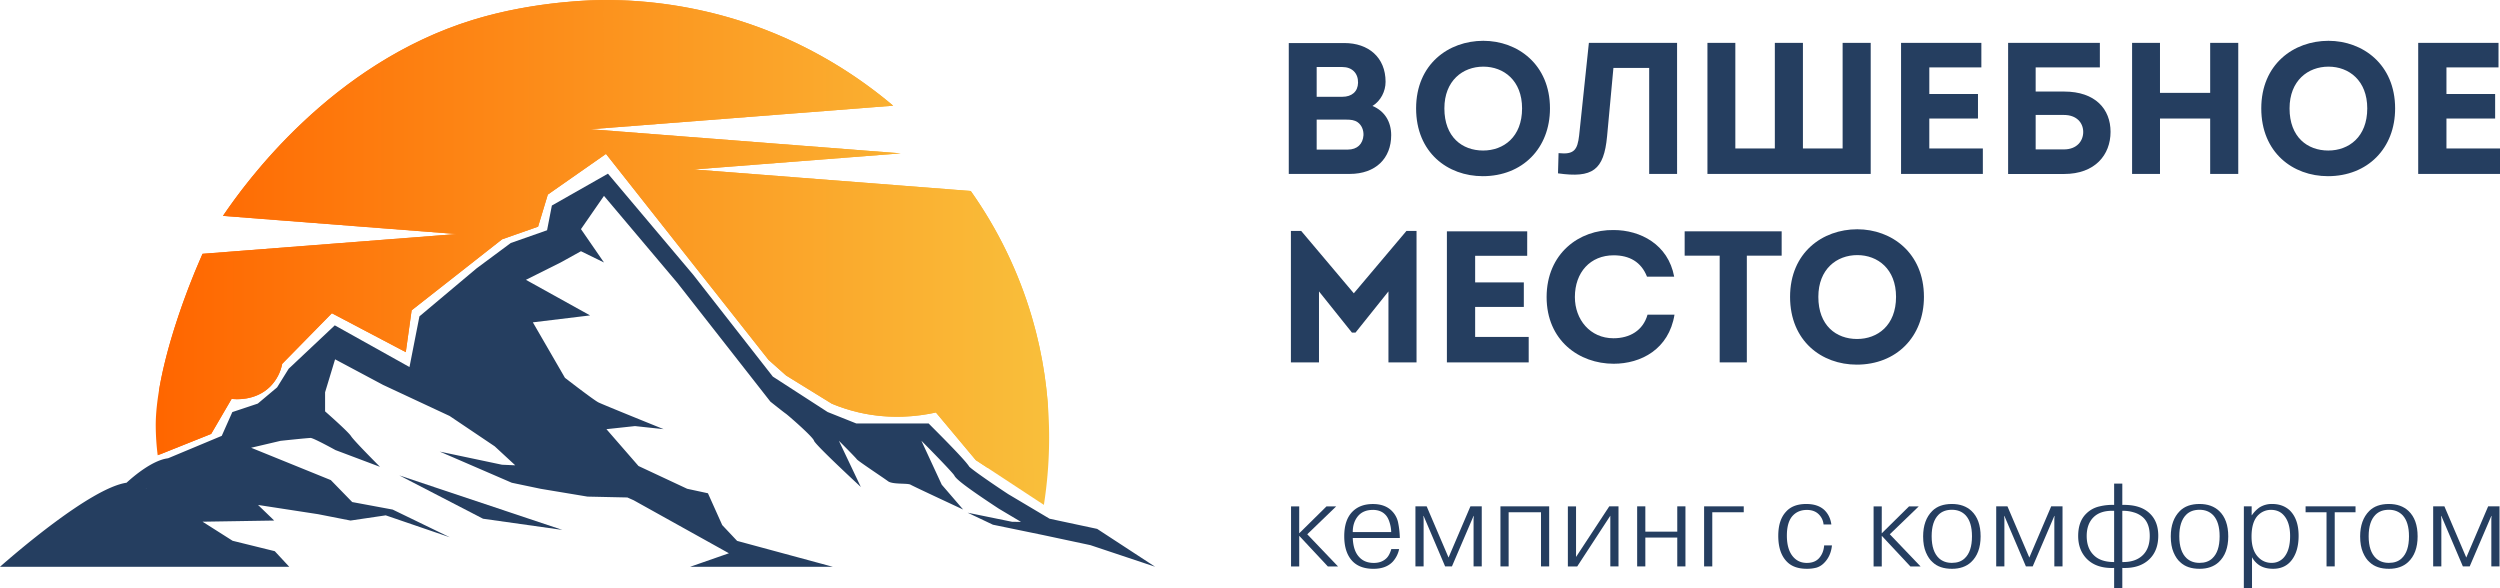 <svg xmlns="http://www.w3.org/2000/svg" xmlns:xlink="http://www.w3.org/1999/xlink" viewBox="0 0 3972.99 934.92"><defs><style>.cls-1,.cls-2{fill:url(#linear-gradient);}.cls-1{clip-rule:evenodd;}.cls-2{fill-rule:evenodd;}.cls-3{clip-path:url(#clip-path);}.cls-4{fill:url(#linear-gradient-3);}.cls-5{fill:#253e60;}</style><linearGradient id="linear-gradient" x1="968.12" y1="805.59" x2="2387.87" y2="805.59" gradientUnits="userSpaceOnUse"><stop offset="0" stop-color="#f60"/><stop offset="1" stop-color="#f9bf3b"/></linearGradient><clipPath id="clip-path" transform="translate(-720.6 -404.43)"><path class="cls-1" d="M1682,404.43c-11.82,0-109.59.64-210.33,31.75-225,69.49-361.19,259-396.71,311.32l42.64,3.32,328.89,25.56-328.89,25.56-75.12,5.84c-17.67,40-30.1,74.16-38.43,99-35.94,107-36.09,161.66-35.93,176.35a385.62,385.62,0,0,0,3.09,44.83l85-34q16.24-27.83,32.47-55.65c4.42.56,37.85,4.22,61.83-20.1a70.29,70.29,0,0,0,18.55-35.55L1248,902.21l117.48,61.84q4.65-33.24,9.28-66.48l143.77-112.85,57.2-20.09,15.45-51L1683.64,649l258.41,327.45,27.83,24.74,72.66,44.83a267.84,267.84,0,0,0,43.28,13.91c50,11.48,93.5,6.29,122.13,0l63.38,75.75,108.21,71.11c9.73-62.17,18.27-171.68-19.23-298.89a679.48,679.48,0,0,0-97-199.94L2152,699.27l-328.89-25.56L2152,648.15h0l-164.45-12.79L1658.69,609.8l328.88-25.56L2140,572.39c-49.91-42.12-132.87-100.68-248.49-136.47A710.45,710.45,0,0,0,1682,404.43Z"/></clipPath><linearGradient id="linear-gradient-3" x1="253" y1="371.59" x2="1665.15" y2="371.59" xlink:href="#linear-gradient"/></defs><g id="Слой_1" data-name="Слой 1"><path class="cls-2" d="M1682,404.43c-11.82,0-109.59.64-210.33,31.75-225,69.49-361.19,259-396.71,311.32l42.64,3.32,328.89,25.56-328.89,25.56-75.12,5.84c-17.67,40-30.1,74.16-38.43,99-35.94,107-36.09,161.66-35.93,176.35a385.62,385.62,0,0,0,3.09,44.83l85-34q16.24-27.83,32.47-55.65c4.42.56,37.85,4.22,61.83-20.1a70.29,70.29,0,0,0,18.55-35.55L1248,902.21l117.48,61.84q4.65-33.24,9.28-66.48l143.77-112.85,57.2-20.09,15.45-51L1683.64,649l258.41,327.45,27.83,24.74,72.66,44.83a267.84,267.84,0,0,0,43.28,13.91c50,11.48,93.5,6.29,122.13,0l63.38,75.75,108.21,71.11c9.73-62.17,18.27-171.68-19.23-298.89a679.48,679.48,0,0,0-97-199.94L2152,699.27l-328.89-25.56L2152,648.15h0l-164.45-12.79L1658.69,609.8l328.88-25.56L2140,572.39c-49.91-42.12-132.87-100.68-248.49-136.47A710.45,710.45,0,0,0,1682,404.43Z" transform="translate(-720.6 -404.43)"/><g class="cls-3"><rect class="cls-4" x="253" width="1412.15" height="743.18"/></g><path class="cls-5" d="M2464.19,1244.93l-75.61-16.15-65.77-39.1c-25.76-16.92-55.93-37.86-61.83-43.54-3.25-5.26-14.52-18.62-60.64-64.72l-4-4.05h-115l-45.46-18.13-87.13-56.34L1822.35,841.2,1686.76,680.43l-89.14,50.64L1590,770.35l-57.7,20.27L1478,830.9l-90.83,76.29-15.81,80.54-118.72-66.26-73.3,69L1161,1020l-30.72,25.82-40.48,13.5L1073,1097.1l-85.31,35.63c-24.71,3-54.55,28.35-66,38.85-57,8.35-179.65,114.68-201.12,133.58h459.69l-23-24.8-67-16.53-47.76-30.31,113.89-1.84-25.72-24.8,95.52,14.7,51.43,10.1,56-8.27,101.95,34.91-90.93-44.09-64.29-11.94-34-34.9L1119.67,1116l46.84-11s43.17-4.59,47.76-4.59,39.49,19.29,39.49,19.29l70.73,26.63s-41.33-41.33-45.93-48.68-41.33-39.49-41.33-39.49v-30.31l15.88-52.4,76.33,40.71,105.72,49.35,71.64,48.22,32.62,30.15-21-.9-99-20.89,114.51,49.52,45.93,9.63,74.4,12.39,63.37,1.38,9.94,4.39L1879,1283.67l-61.64,21.49H2044.1L1892,1264l-23.65-25.12-22.69-50.55-33-7.13-77.37-36.2-50.94-58.54,45.39-4.9,45.52,4.9s-95.94-38.68-103.67-42.55-53.19-39.06-53.19-39.06l-51-88.17,90.93-11L1556.4,849.14l55.11-27.55,32.37-17.91,36.57,17.91-36.57-53.05,36.57-52.84,116.7,138.35h0l147.76,188.66s21.58,17.22,24.34,19,43.17,36.74,45,43.16,74.4,73.49,74.4,73.49l-34.9-73.49s26.63,26.65,28.47,29.4,42.25,29.39,49.6,34.9,31.23,2.76,35.82,5.52,83.58,39.49,83.58,39.49l-34-39.49-32.35-69.82c23.14,23.26,47.53,48.61,52.07,54.73,2.18,4.74,10.39,13.41,71,53.23l35.28,21-14.23-.18-70.66-14.44,40.23,19.08,79.84,16.46,75,16,102.89,34.33ZM952.34,1181.68l1.79-1.41A7.42,7.42,0,0,1,952.34,1181.68Z" transform="translate(-720.6 -404.43)"/><polygon class="cls-5" points="634.56 755.5 767.64 824.36 893.75 842.15 634.56 755.5"/><path class="cls-5" d="M2785.27,1252l43.42-42.85h15.41l-46,44.35,48.86,51.12h-16.16l-45.48-48.68v48.68h-13v-95.47h13Z" transform="translate(-720.6 -404.43)"/><path class="cls-5" d="M2931.67,1277h12.41a42.41,42.41,0,0,1-10.34,20.3q-10.71,11.09-30.44,11.09-20.68,0-32.33-11.09-14.1-13.71-14.1-40.78,0-25.93,13.16-39.09,12-12,32.33-12,19.54,0,30.44,11.27a36.28,36.28,0,0,1,9.49,17.29,135.22,135.22,0,0,1,2.92,25.38h-74.8q.75,20.3,10.15,30.26,8.45,9.39,23.3,9.39,12.21,0,19.74-7.14Q2928.67,1287.28,2931.67,1277Zm-29.5-62.21q-14.67,0-22.93,9.21-8.84,10.15-8.83,25.94h61.08A53.09,53.09,0,0,0,2929,1235q-2.45-8.26-6.76-12.59Q2914.95,1214.74,2902.17,1214.74Z" transform="translate(-720.6 -404.43)"/><path class="cls-5" d="M3017.19,1304.58,2983,1224.33h-.37l.37,5.07v75.18h-13v-95.47h17.85l34.77,81.38,34.77-81.38h18v95.47h-13V1229.4l.38-5.07h-.38l-34.39,80.25Z" transform="translate(-720.6 -404.43)"/><path class="cls-5" d="M3118.11,1218.5v86.08h-13v-95.47h77.44v95.47h-13V1218.5Z" transform="translate(-720.6 -404.43)"/><path class="cls-5" d="M3225.24,1289.55l52.81-80.44h14.66v95.47h-13V1224l-52.62,80.63h-14.85v-95.47h13Z" transform="translate(-720.6 -404.43)"/><path class="cls-5" d="M3335.37,1258.72v45.86h-13v-95.47h13v40.22h50.74v-40.22h13v95.47h-13v-45.86Z" transform="translate(-720.6 -404.43)"/><path class="cls-5" d="M3441.75,1218.5v86.08h-13v-95.47h63v9.39Z" transform="translate(-720.6 -404.43)"/><path class="cls-5" d="M3619.54,1271.13h12.4q-1.7,17.1-12.4,27.81a28.07,28.07,0,0,1-12.31,7.61,58.11,58.11,0,0,1-15.32,1.79q-19.92,0-30.82-10.53-14.48-13.9-14.47-41.91,0-25,12.21-38.15,10.9-12.4,32.33-12.4,18.8,0,29.13,10,8.84,8.84,10.71,22.55h-12.4a25.78,25.78,0,0,0-6.58-15q-7.14-8.08-19.92-8.09-13.35,0-21.8,8.46-10,10-10,32.33,0,23.87,11.47,35.33,8.09,8.09,20.3,8.08t19-7.14Q3618.6,1283.73,3619.54,1271.13Z" transform="translate(-720.6 -404.43)"/><path class="cls-5" d="M3711.06,1252l43.42-42.85h15.41l-46,44.35,48.87,51.12h-16.16l-45.49-48.68v48.68h-13v-95.47h13Z" transform="translate(-720.6 -404.43)"/><path class="cls-5" d="M3822.51,1205.35q19.36,0,31.2,11.09,14.48,13.71,14.47,40.4,0,26.88-15.22,41-11.46,10.53-30.26,10.53-19.92,0-30.82-10.53-6.2-5.25-10.62-15.59t-4.42-25.38q0-25.93,14.48-40.4Q3802.41,1205.36,3822.51,1205.35Zm0,9.21q-13.34,0-21.23,7.89-10.91,10.9-10.9,34.21,0,24.06,11.65,34.95,8.08,7.34,20.48,7.33,12.78,0,20.3-7.14,11.66-10.71,11.65-35.14,0-22.37-10-33.27Q3836.06,1214.55,3822.51,1214.56Z" transform="translate(-720.6 -404.43)"/><path class="cls-5" d="M3940.16,1304.58l-34.2-80.25h-.38l.38,5.07v75.18h-13v-95.47h17.86l34.77,81.38,34.76-81.38h18v95.47h-13V1229.4l.37-5.07h-.37l-34.39,80.25Z" transform="translate(-720.6 -404.43)"/><path class="cls-5" d="M4080.37,1339.35V1307q-29.13,1.14-44.54-15.6-12.6-13.9-12.6-35.14,0-22.74,12.41-35.15a42.92,42.92,0,0,1,21.61-11.93,84.48,84.48,0,0,1,23.12-2.35V1173h13v33.83q28.93-.75,43.79,13.72,13.34,12.78,13.34,35.15,0,23.29-13.53,36.83-15.6,15.6-43.6,14.47v32.33Zm0-41.72v-81.38q-22-.95-33.27,10.71-10.33,10.71-10.33,29.32,0,19.17,10.9,30.07Q4058.56,1297.63,4080.37,1297.63Zm13-81.38v81.38q21.24.38,32.89-11.28,10.71-10.71,10.71-30.26,0-19.35-10.34-29.13a37.3,37.3,0,0,0-15.31-8.36A55.11,55.11,0,0,0,4093.34,1216.25Z" transform="translate(-720.6 -404.43)"/><path class="cls-5" d="M4216.06,1205.35q19.35,0,31.2,11.09,14.47,13.71,14.47,40.4,0,26.88-15.22,41-11.48,10.53-30.26,10.53-19.92,0-30.82-10.53-6.21-5.25-10.62-15.59t-4.42-25.38q0-25.93,14.47-40.4Q4196,1205.36,4216.06,1205.35Zm0,9.21q-13.35,0-21.23,7.89-10.9,10.9-10.91,34.21,0,24.06,11.65,34.95,8.09,7.34,20.49,7.33,12.78,0,20.3-7.14,11.66-10.71,11.65-35.14,0-22.37-10-33.27Q4229.59,1214.55,4216.06,1214.56Z" transform="translate(-720.6 -404.43)"/><path class="cls-5" d="M4286.54,1209.11h12.4v14.09h.38a49.46,49.46,0,0,1,11.84-12.21,36.3,36.3,0,0,1,20.3-5.64q17.1,0,28.19,10.34,13.91,13.9,13.9,40.21,0,23.88-10.61,38.16t-30,14.28q-12.6,0-21.24-5.26a35.3,35.3,0,0,1-12.21-13.16v49.43h-13Zm12.21,48.11q0,22,10.91,32.89a28.14,28.14,0,0,0,21.23,8.83,25.13,25.13,0,0,0,18.42-7.7q10.71-11.28,10.71-35,0-22.93-11.27-34.2-7.34-7.33-19.17-7.34a28.32,28.32,0,0,0-19.36,7.52Q4298.74,1232.61,4298.75,1257.22Z" transform="translate(-720.6 -404.43)"/><path class="cls-5" d="M4417.91,1218.5h-33.27v-9.39H4464v9.39h-33.07v86.08h-13Z" transform="translate(-720.6 -404.43)"/><path class="cls-5" d="M4517,1205.35q19.35,0,31.2,11.09,14.48,13.71,14.47,40.4,0,26.88-15.22,41-11.46,10.53-30.26,10.53-19.92,0-30.82-10.53-6.21-5.25-10.62-15.59t-4.42-25.38q0-25.93,14.47-40.4Q4496.85,1205.36,4517,1205.35Zm0,9.21q-13.35,0-21.23,7.89-10.91,10.9-10.91,34.21,0,24.06,11.66,34.95,8.07,7.34,20.48,7.33,12.78,0,20.3-7.14,11.66-10.71,11.65-35.14,0-22.37-10-33.27Q4530.48,1214.55,4517,1214.56Z" transform="translate(-720.6 -404.43)"/><path class="cls-5" d="M4634.6,1304.58l-34.2-80.25H4600l.38,5.07v75.18h-13v-95.47h17.85l34.77,81.38,34.77-81.38h18.05v95.47h-13V1229.4l.37-5.07h-.37l-34.4,80.25Z" transform="translate(-720.6 -404.43)"/><path class="cls-5" d="M2901.73,572.83c19.34,8,29.75,25,29.75,46.42,0,36.6-24.4,61.59-66.05,61.59h-96.71v-208h88.37c38.09,0,65.47,22.62,65.47,61.6C2922.56,549.62,2914.82,564.8,2901.73,572.83Zm-88.67-61.89v47.31h40.76c15.18,0,24.7-8.33,25-22.31.29-15.18-9.53-25-25-25Zm0,83.61v47.61h49.39c15.18,0,24.1-8.93,25-22.91.3-8.33-3-16.07-9.22-20.53-5.06-3.57-11-4.17-17.85-4.17Z" transform="translate(-720.6 -404.43)"/><path class="cls-5" d="M3077,684.41c-55.64,0-105.93-37.49-105.93-107.71s51.48-107.42,106.82-107.42c54.45,0,105.93,37.5,105.93,107.42C3183.81,640.08,3140.07,684.41,3077,684.41Zm.59-40.76c32.44,0,61.89-21.42,61.89-66.95,0-44.34-29.16-66.35-61.59-66.35-32.73,0-61.89,22.31-61.89,66.35C3016,622.23,3044.26,643.65,3077.58,643.65Z" transform="translate(-720.6 -404.43)"/><path class="cls-5" d="M3274.57,621c-5.06,54.15-23.21,66.65-78,58.91l.89-32.14c25,2.68,30.05-5.35,32.73-28.26l15.47-147h140.15V680.84h-44.34V512.43h-56.83Z" transform="translate(-720.6 -404.43)"/><path class="cls-5" d="M3434.05,472.56h44.34V640.38h62.78V472.56h44.64V640.38h63.08V472.56h44.63V680.84H3434.05Z" transform="translate(-720.6 -404.43)"/><path class="cls-5" d="M3869.37,511.54h-82.71v42.25H3864v39h-77.36v47.61h85.1v40.46h-130V472.56h127.64Z" transform="translate(-720.6 -404.43)"/><path class="cls-5" d="M3955.67,549.92h45.22c49.69,0,73.8,28,73.8,64,0,36.6-24.7,67-73.8,67h-89V472.56h145.8v39H3955.67Zm0,37.19v54.75h44.93c20.53,0,30.64-13.39,30.64-27.67,0-14.58-10.41-27.08-30.64-27.08Z" transform="translate(-720.6 -404.43)"/><path class="cls-5" d="M4233,680.84V592.77h-79.74v88.07H4108.9V472.56h44.34V552H4233V472.56h44.63V680.84Z" transform="translate(-720.6 -404.43)"/><path class="cls-5" d="M4420.14,684.41c-55.64,0-105.93-37.49-105.93-107.71S4365.69,469.28,4421,469.28c54.45,0,105.92,37.5,105.92,107.42C4527,640.08,4483.22,684.41,4420.14,684.41Zm.6-40.76c32.43,0,61.89-21.42,61.89-66.95,0-44.34-29.16-66.35-61.59-66.35-32.74,0-61.9,22.31-61.9,66.35C4359.14,622.23,4387.41,643.65,4420.74,643.65Z" transform="translate(-720.6 -404.43)"/><path class="cls-5" d="M4691.21,511.54h-82.72v42.25h77.37v39h-77.37v47.61h85.1v40.46h-130V472.56h127.65Z" transform="translate(-720.6 -404.43)"/><path class="cls-5" d="M2955.69,771.45h16.06V980.33h-44.63V867.56L2874.75,933h-5.65l-52.37-65.46V980.33H2772.1V771.45h16.36l83.61,99.09Z" transform="translate(-720.6 -404.43)"/><path class="cls-5" d="M3147.61,811h-82.72v42.25h77.36v39h-77.36v47.61H3150v40.46H3020V772.05h127.65Z" transform="translate(-720.6 -404.43)"/><path class="cls-5" d="M3285.08,770c42,0,86.58,22.61,96.11,74.09H3338c-9.22-23.51-28-33.92-53-33.92-36.9,0-61.6,26.78-61.6,66.35,0,35.71,24.11,65.46,61.3,65.46,25.89,0,47-12.2,54.15-37.49h42.85c-8.93,55-53.26,78-96.7,78-54.75,0-106.53-36.9-106.53-105.93C3178.55,807.16,3230.33,769.07,3285.08,770Z" transform="translate(-720.6 -404.43)"/><path class="cls-5" d="M3397.85,810.73V772.05H3552v38.68h-55.34v169.6h-43.15V810.73Z" transform="translate(-720.6 -404.43)"/><path class="cls-5" d="M3671.3,983.91c-55.65,0-105.93-37.5-105.93-107.72s51.47-107.41,106.82-107.41c54.45,0,105.93,37.49,105.93,107.41C3778.12,939.57,3734.38,983.91,3671.3,983.91Zm.59-40.77c32.43,0,61.89-21.42,61.89-66.95,0-44.33-29.16-66.35-61.59-66.35-32.73,0-61.89,22.31-61.89,66.35C3610.3,921.72,3638.57,943.14,3671.89,943.14Z" transform="translate(-720.6 -404.43)"/></g></svg>